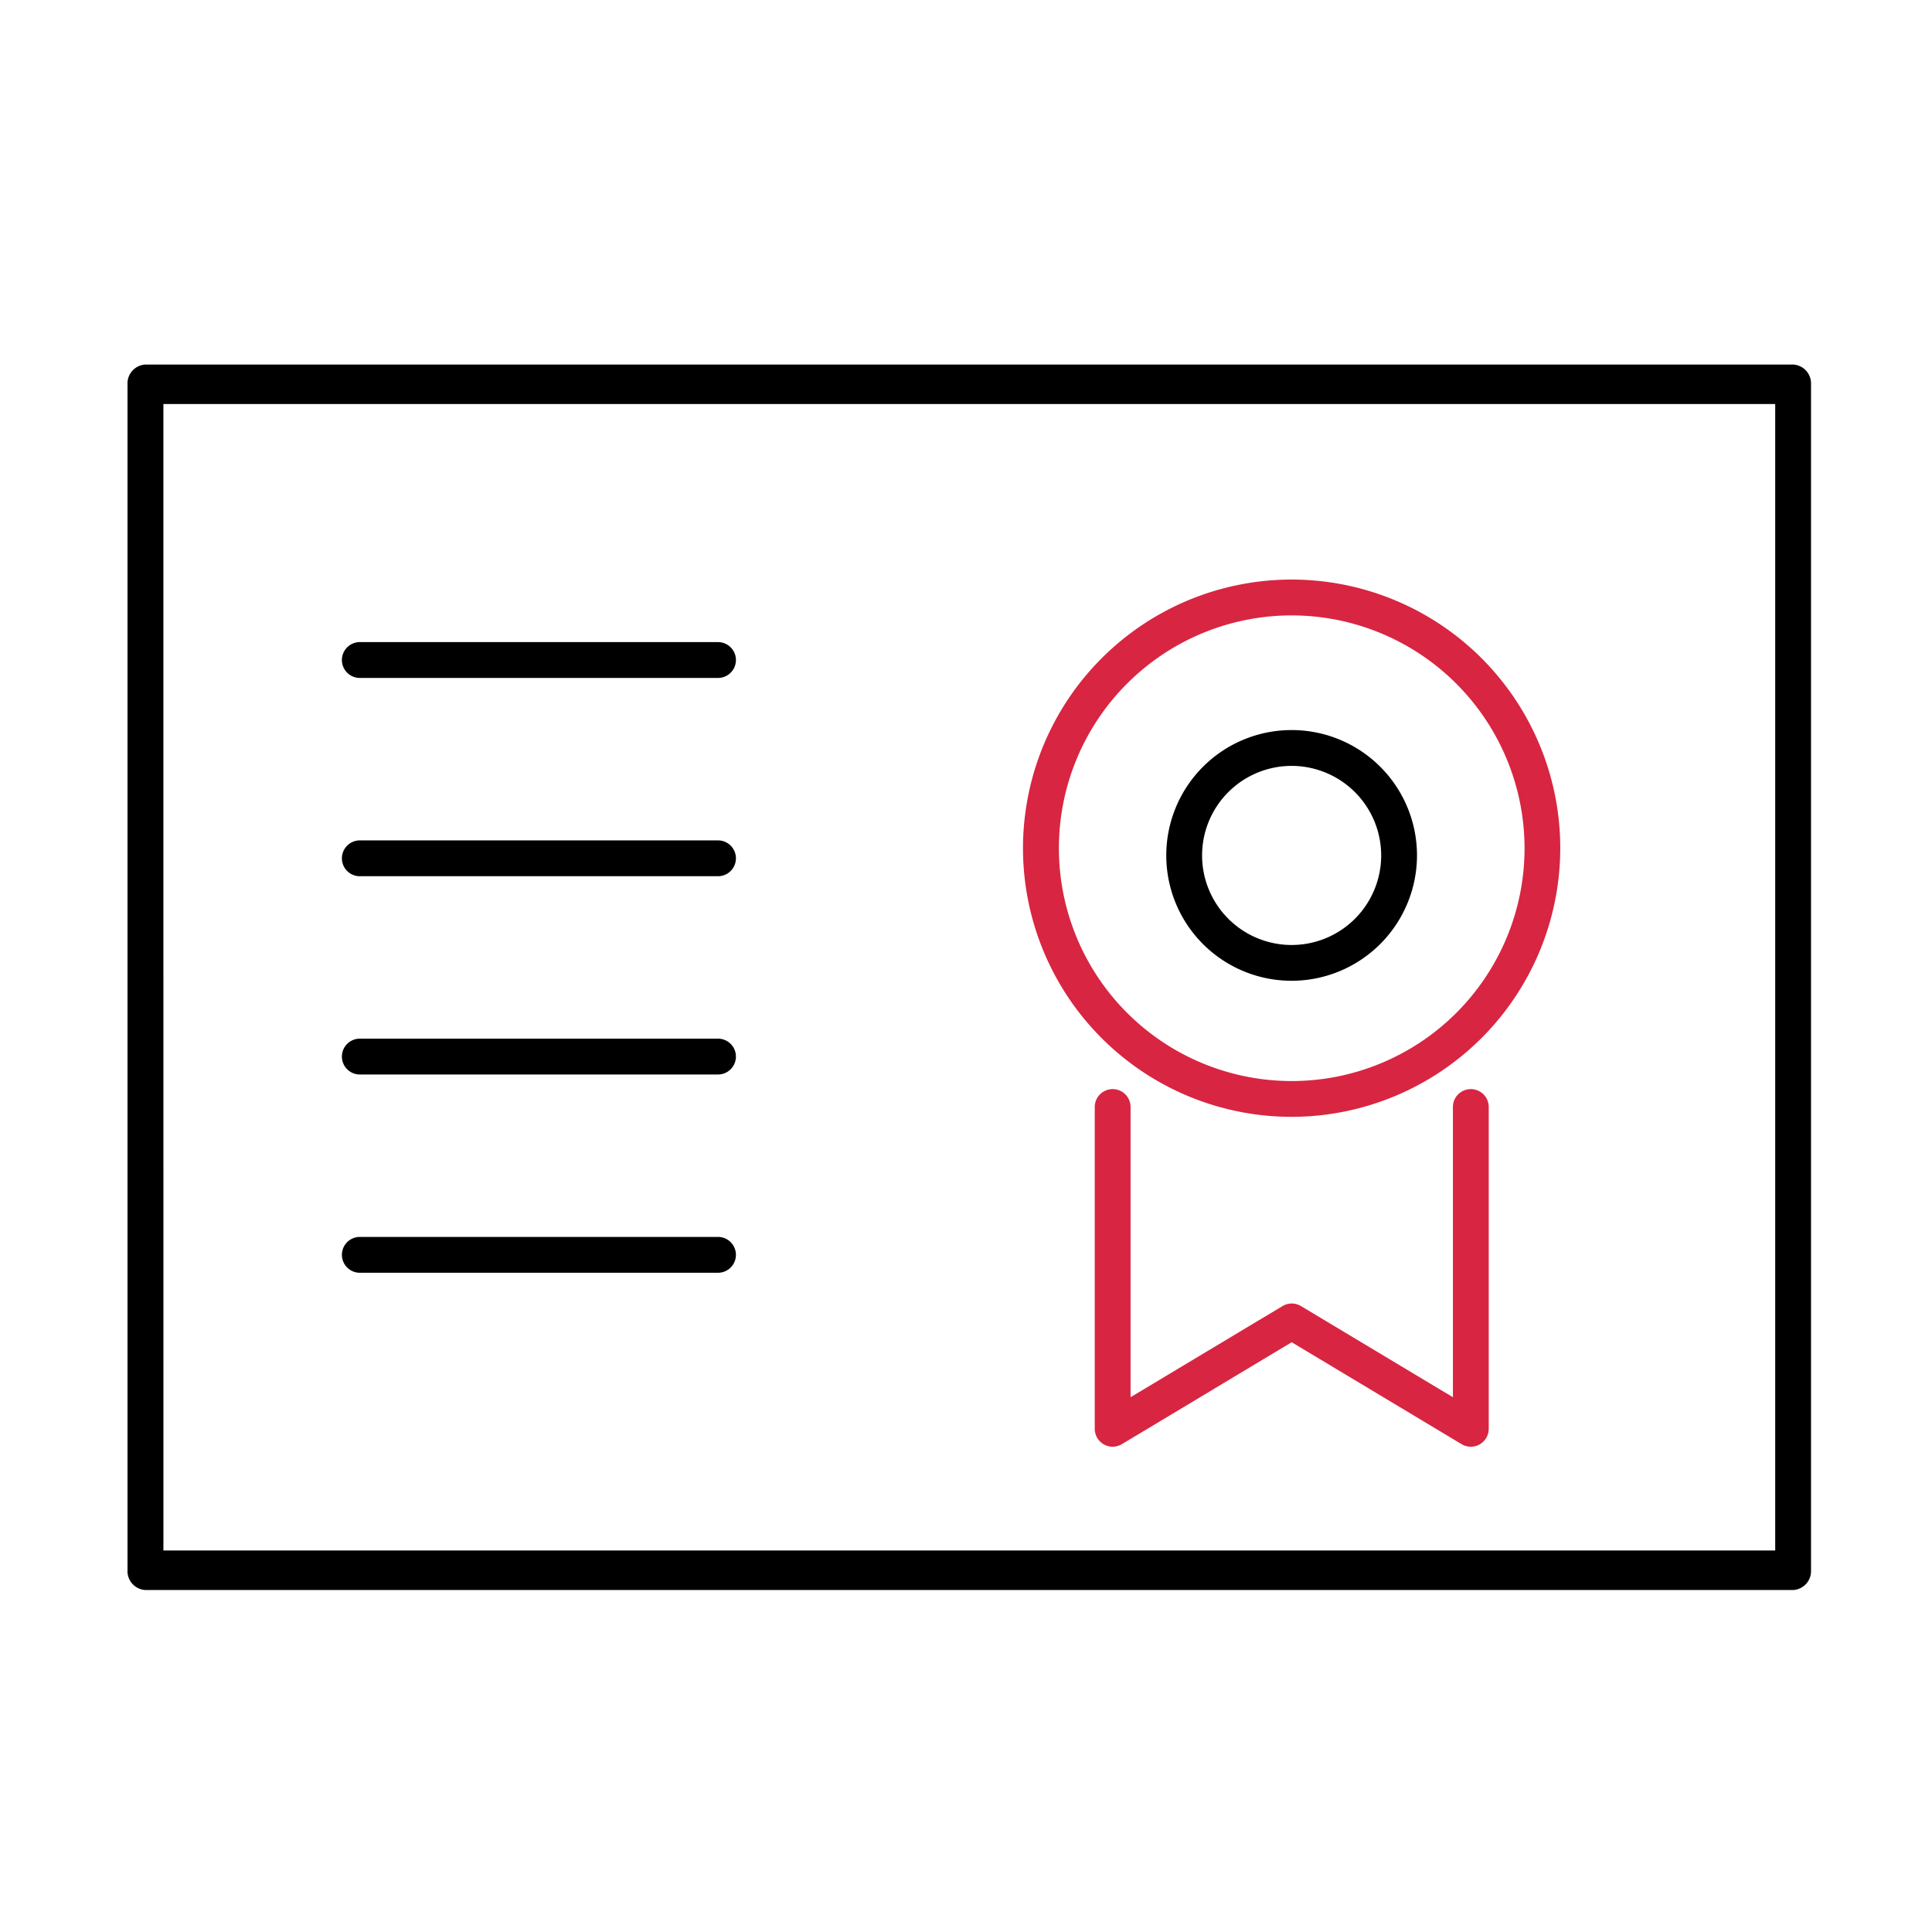 <svg xmlns="http://www.w3.org/2000/svg" width="106" height="106" viewBox="0 0 106 106">
  <g id="service-icon4" transform="translate(-2129 -724)">
    <g id="그룹_161785" data-name="그룹 161785" transform="translate(0.58 -93.481)">
      <path id="패스_12926" data-name="패스 12926" d="M532.436,319.926h-90.4a1.037,1.037,0,0,1-.983-1.085V253.773a1.037,1.037,0,0,1,.983-1.083h90.4a1.037,1.037,0,0,1,.983,1.083V318.84A1.037,1.037,0,0,1,532.436,319.926Zm-89.413-2.169h88.432v-62.9H443.022Z" transform="translate(1694.363 584.792)"/>
      <path id="패스_12927" data-name="패스 12927" d="M468.826,262.978H449.174a.983.983,0,1,1,0-1.965h19.652a.983.983,0,0,1,0,1.965Z" transform="translate(1699.019 591.698)"/>
      <path id="패스_12928" data-name="패스 12928" d="M468.826,268.924H449.174a.983.983,0,1,1,0-1.965h19.652a.983.983,0,0,1,0,1.965Z" transform="translate(1699.019 596.631)"/>
      <path id="패스_12929" data-name="패스 12929" d="M468.826,274.869H449.174a.983.983,0,1,1,0-1.965h19.652a.983.983,0,0,1,0,1.965Z" transform="translate(1699.019 601.564)"/>
      <path id="패스_12930" data-name="패스 12930" d="M468.826,280.814H449.174a.983.983,0,1,1,0-1.965h19.652a.983.983,0,0,1,0,1.965Z" transform="translate(1699.019 606.497)"/>
      <path id="패스_12931" data-name="패스 12931" d="M485.523,288.112a14.739,14.739,0,1,1,14.737-14.739A14.755,14.755,0,0,1,485.523,288.112Zm0-27.512A12.774,12.774,0,1,0,498.3,273.374,12.788,12.788,0,0,0,485.523,260.6Z" transform="translate(1713.765 590.645)" fill="#d82542"/>
      <path id="패스_12932" data-name="패스 12932" d="M482.418,277.148a6.878,6.878,0,1,1,6.877-6.878A6.886,6.886,0,0,1,482.418,277.148Zm0-11.79a4.913,4.913,0,1,0,4.912,4.912A4.917,4.917,0,0,0,482.418,265.358Z" transform="translate(1716.869 594.144)"/>
      <path id="패스_12933" data-name="패스 12933" d="M493.8,292.556a.99.99,0,0,1-.506-.141l-9.321-5.593-9.319,5.593a.983.983,0,0,1-1.487-.843V273.886a.983.983,0,0,1,1.965,0v15.952l8.338-5a.98.98,0,0,1,1.01,0l8.338,5V273.886a.983.983,0,0,1,1.965,0v17.687a.985.985,0,0,1-.982.983Z" transform="translate(1715.317 604.301)" fill="#d82542"/>
    </g>
    <rect id="사각형_147802" data-name="사각형 147802" width="106" height="106" transform="translate(2129 724)" fill="none"/>
  </g>
</svg>
